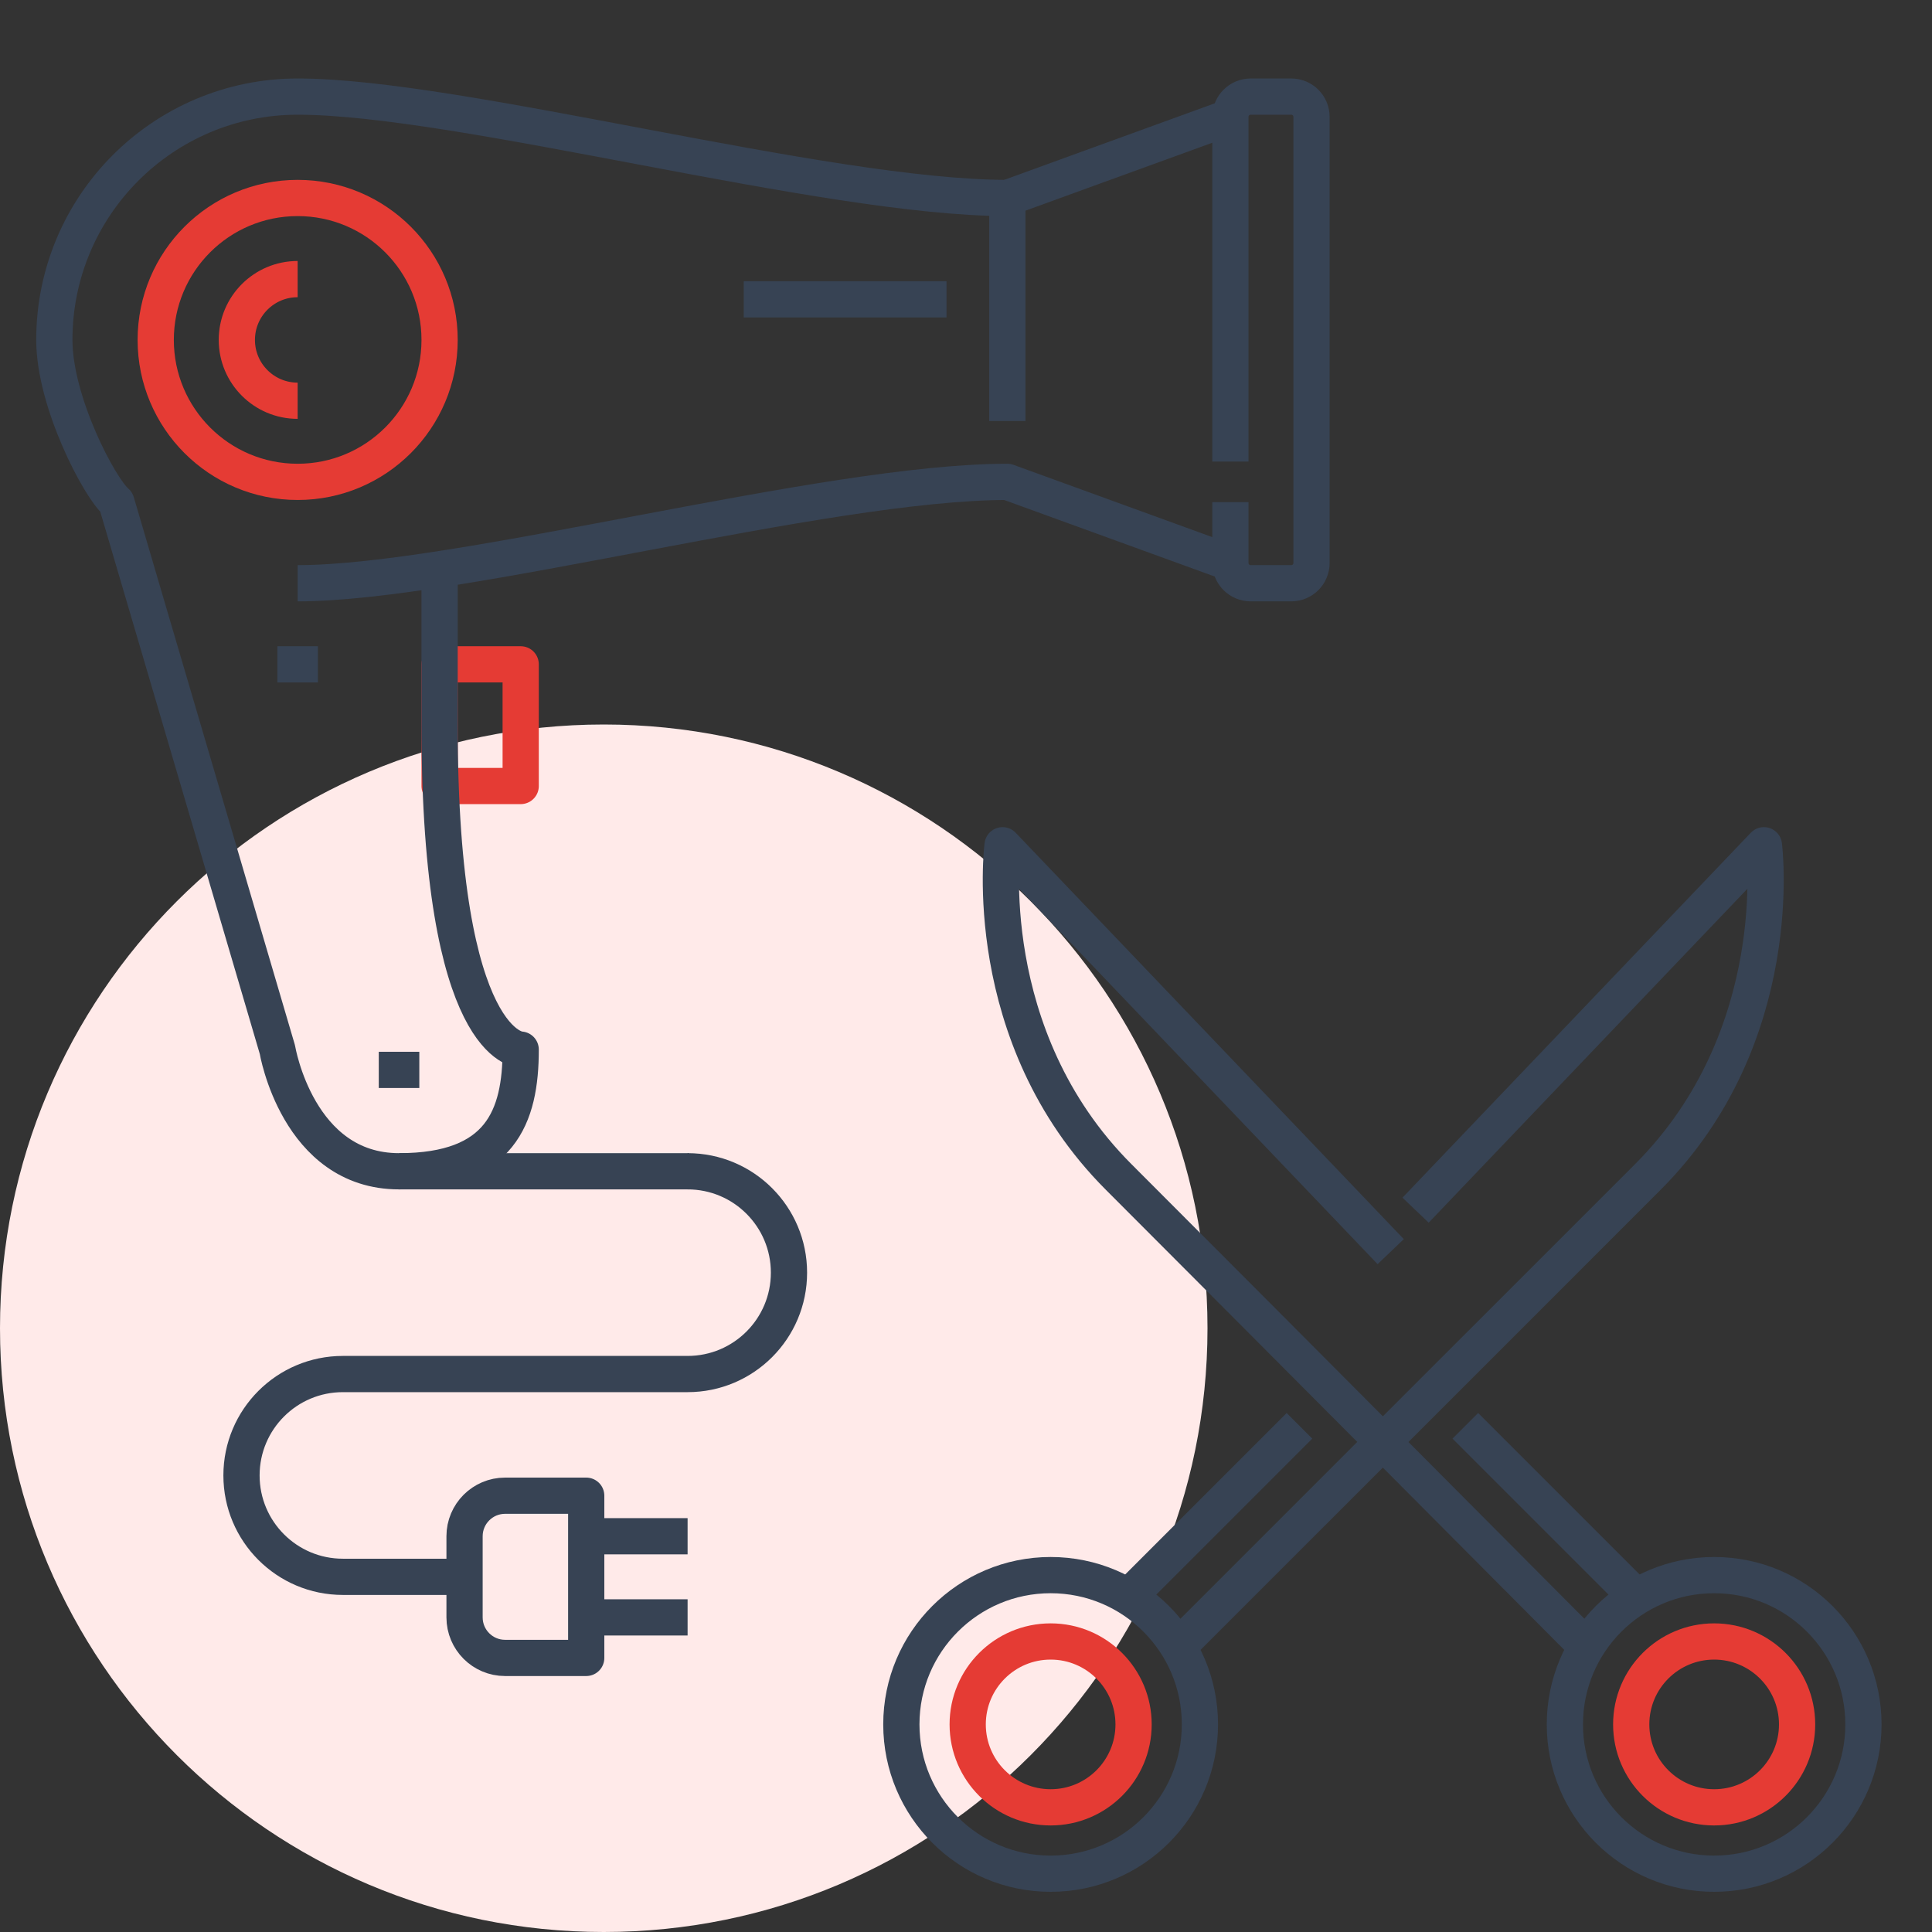 <svg width="80" height="80" viewBox="0 0 80 80" fill="none" xmlns="http://www.w3.org/2000/svg">
<rect x="0" y="0" width="80" height="80" fill="#333333" stroke="none"/>
<path d="M50 55C50 68.806 38.808 80 25 80C11.192 80 0 68.806 0 55C0 41.186 11.192 30 25 30C38.808 30 50 41.186 50 55Z" fill="#FFEAE9"/>
<path d="M12.325 19.953C15.572 19.953 18.203 17.321 18.203 14.075C18.203 10.829 15.572 8.198 12.325 8.198C9.079 8.198 6.448 10.829 6.448 14.075C6.448 17.321 9.079 19.953 12.325 19.953Z" stroke="#E53B34" stroke-width="1.5" stroke-miterlimit="10" stroke-linejoin="round"/>
<path d="M21.561 27.509H18.203V32.547H21.561V27.509Z" stroke="#E53B34" stroke-width="1.5" stroke-miterlimit="10" stroke-linejoin="round"/>
<path d="M41.712 17.434V8.198L50.948 4.84" stroke="#374354" stroke-width="1.5" stroke-miterlimit="10" stroke-linejoin="round"/>
<path d="M41.712 8.198C34.156 8.198 19.043 4 12.325 4C6.761 4 2.25 8.511 2.25 14.075C2.25 16.657 4.131 20.215 4.818 20.793L11.486 43.462C11.486 43.462 12.325 48.5 16.524 48.5C20.722 48.5 21.561 46.244 21.561 43.462C21.561 43.462 18.203 43.462 18.203 30.028V24.151" stroke="#374354" stroke-width="1.5" stroke-miterlimit="10" stroke-linejoin="round"/>
<path d="M12.325 24.151C19.042 24.151 34.156 19.953 41.712 19.953L50.948 23.311" stroke="#374354" stroke-width="1.5" stroke-miterlimit="10" stroke-linejoin="round"/>
<path d="M13.165 27.509H11.486" stroke="#374354" stroke-width="1.5" stroke-miterlimit="10" stroke-linejoin="round"/>
<path d="M17.363 44.302H15.684" stroke="#374354" stroke-width="1.5" stroke-miterlimit="10" stroke-linejoin="round"/>
<path d="M19.236 65.293H14.198C11.879 65.293 10 63.413 10 61.094C10 58.775 11.879 56.896 14.198 56.896H28.472C30.791 56.896 32.67 55.017 32.67 52.698C32.67 50.379 30.791 48.5 28.472 48.5" stroke="#374354" stroke-width="1.5" stroke-miterlimit="10" stroke-linejoin="round"/>
<path d="M24.274 68.651V61.934H20.915C19.987 61.934 19.236 62.686 19.236 63.613V66.972C19.236 67.899 19.987 68.651 20.915 68.651H24.274Z" stroke="#374354" stroke-width="1.5" stroke-miterlimit="10" stroke-linejoin="round"/>
<path d="M24.274 66.972H28.472" stroke="#374354" stroke-width="1.5" stroke-miterlimit="10" stroke-linejoin="round"/>
<path d="M24.274 63.613H28.472" stroke="#374354" stroke-width="1.5" stroke-miterlimit="10" stroke-linejoin="round"/>
<path d="M28.524 48.5H16.524" stroke="#374354" stroke-width="1.5" stroke-miterlimit="10" stroke-linejoin="round"/>
<path d="M12.325 16.594C10.934 16.594 9.807 15.466 9.807 14.075C9.807 12.685 10.934 11.557 12.325 11.557" stroke="#E53B34" stroke-width="1.5" stroke-miterlimit="10" stroke-linejoin="round"/>
<path d="M39.193 12.396H30.797" stroke="#374354" stroke-width="1.5" stroke-miterlimit="10" stroke-linejoin="round"/>
<path d="M50.948 19.113V4.84C50.948 4.375 51.324 4 51.788 4H53.467C53.931 4 54.307 4.375 54.307 4.84V23.311C54.307 23.776 53.931 24.151 53.467 24.151H51.788C51.324 24.151 50.948 23.776 50.948 23.311V20.793" stroke="#374354" stroke-width="1.5" stroke-miterlimit="10" stroke-linejoin="round"/>
<path d="M58.616 50.111L73.04 35C73.04 35 74.07 42.899 68.232 48.737C62.394 54.576 49 67.97 49 67.97" stroke="#374354" stroke-width="1.5" stroke-miterlimit="10" stroke-linejoin="round"/>
<path d="M57.586 51.828L41.514 35C41.514 35 40.484 42.899 46.322 48.737C52.16 54.576 65.484 67.97 65.484 67.97" stroke="#374354" stroke-width="1.5" stroke-miterlimit="10" stroke-linejoin="round"/>
<path d="M43.505 77.586C46.919 77.586 49.686 74.818 49.686 71.404C49.686 67.99 46.919 65.222 43.505 65.222C40.09 65.222 37.323 67.99 37.323 71.404C37.323 74.818 40.09 77.586 43.505 77.586Z" stroke="#374354" stroke-width="1.5" stroke-miterlimit="10"/>
<path d="M43.505 74.838C45.401 74.838 46.939 73.301 46.939 71.404C46.939 69.507 45.401 67.97 43.505 67.97C41.608 67.97 40.07 69.507 40.07 71.404C40.07 73.301 41.608 74.838 43.505 74.838Z" stroke="#E53B34" stroke-width="1.5" stroke-miterlimit="10"/>
<path d="M70.98 77.586C74.394 77.586 77.161 74.818 77.161 71.404C77.161 67.99 74.394 65.222 70.98 65.222C67.565 65.222 64.798 67.99 64.798 71.404C64.798 74.818 67.565 77.586 70.98 77.586Z" stroke="#374354" stroke-width="1.5" stroke-miterlimit="10"/>
<path d="M70.979 74.838C72.876 74.838 74.414 73.301 74.414 71.404C74.414 69.507 72.876 67.97 70.979 67.97C69.083 67.97 67.545 69.507 67.545 71.404C67.545 73.301 69.083 74.838 70.979 74.838Z" stroke="#E53B34" stroke-width="1.5" stroke-miterlimit="10"/>
<path d="M46.939 65.909L53.808 59.04" stroke="#374354" stroke-width="1.5" stroke-miterlimit="10" stroke-linejoin="round"/>
<path d="M67.545 65.909L60.676 59.04" stroke="#374354" stroke-width="1.5" stroke-miterlimit="10" stroke-linejoin="round"/>
</svg>
